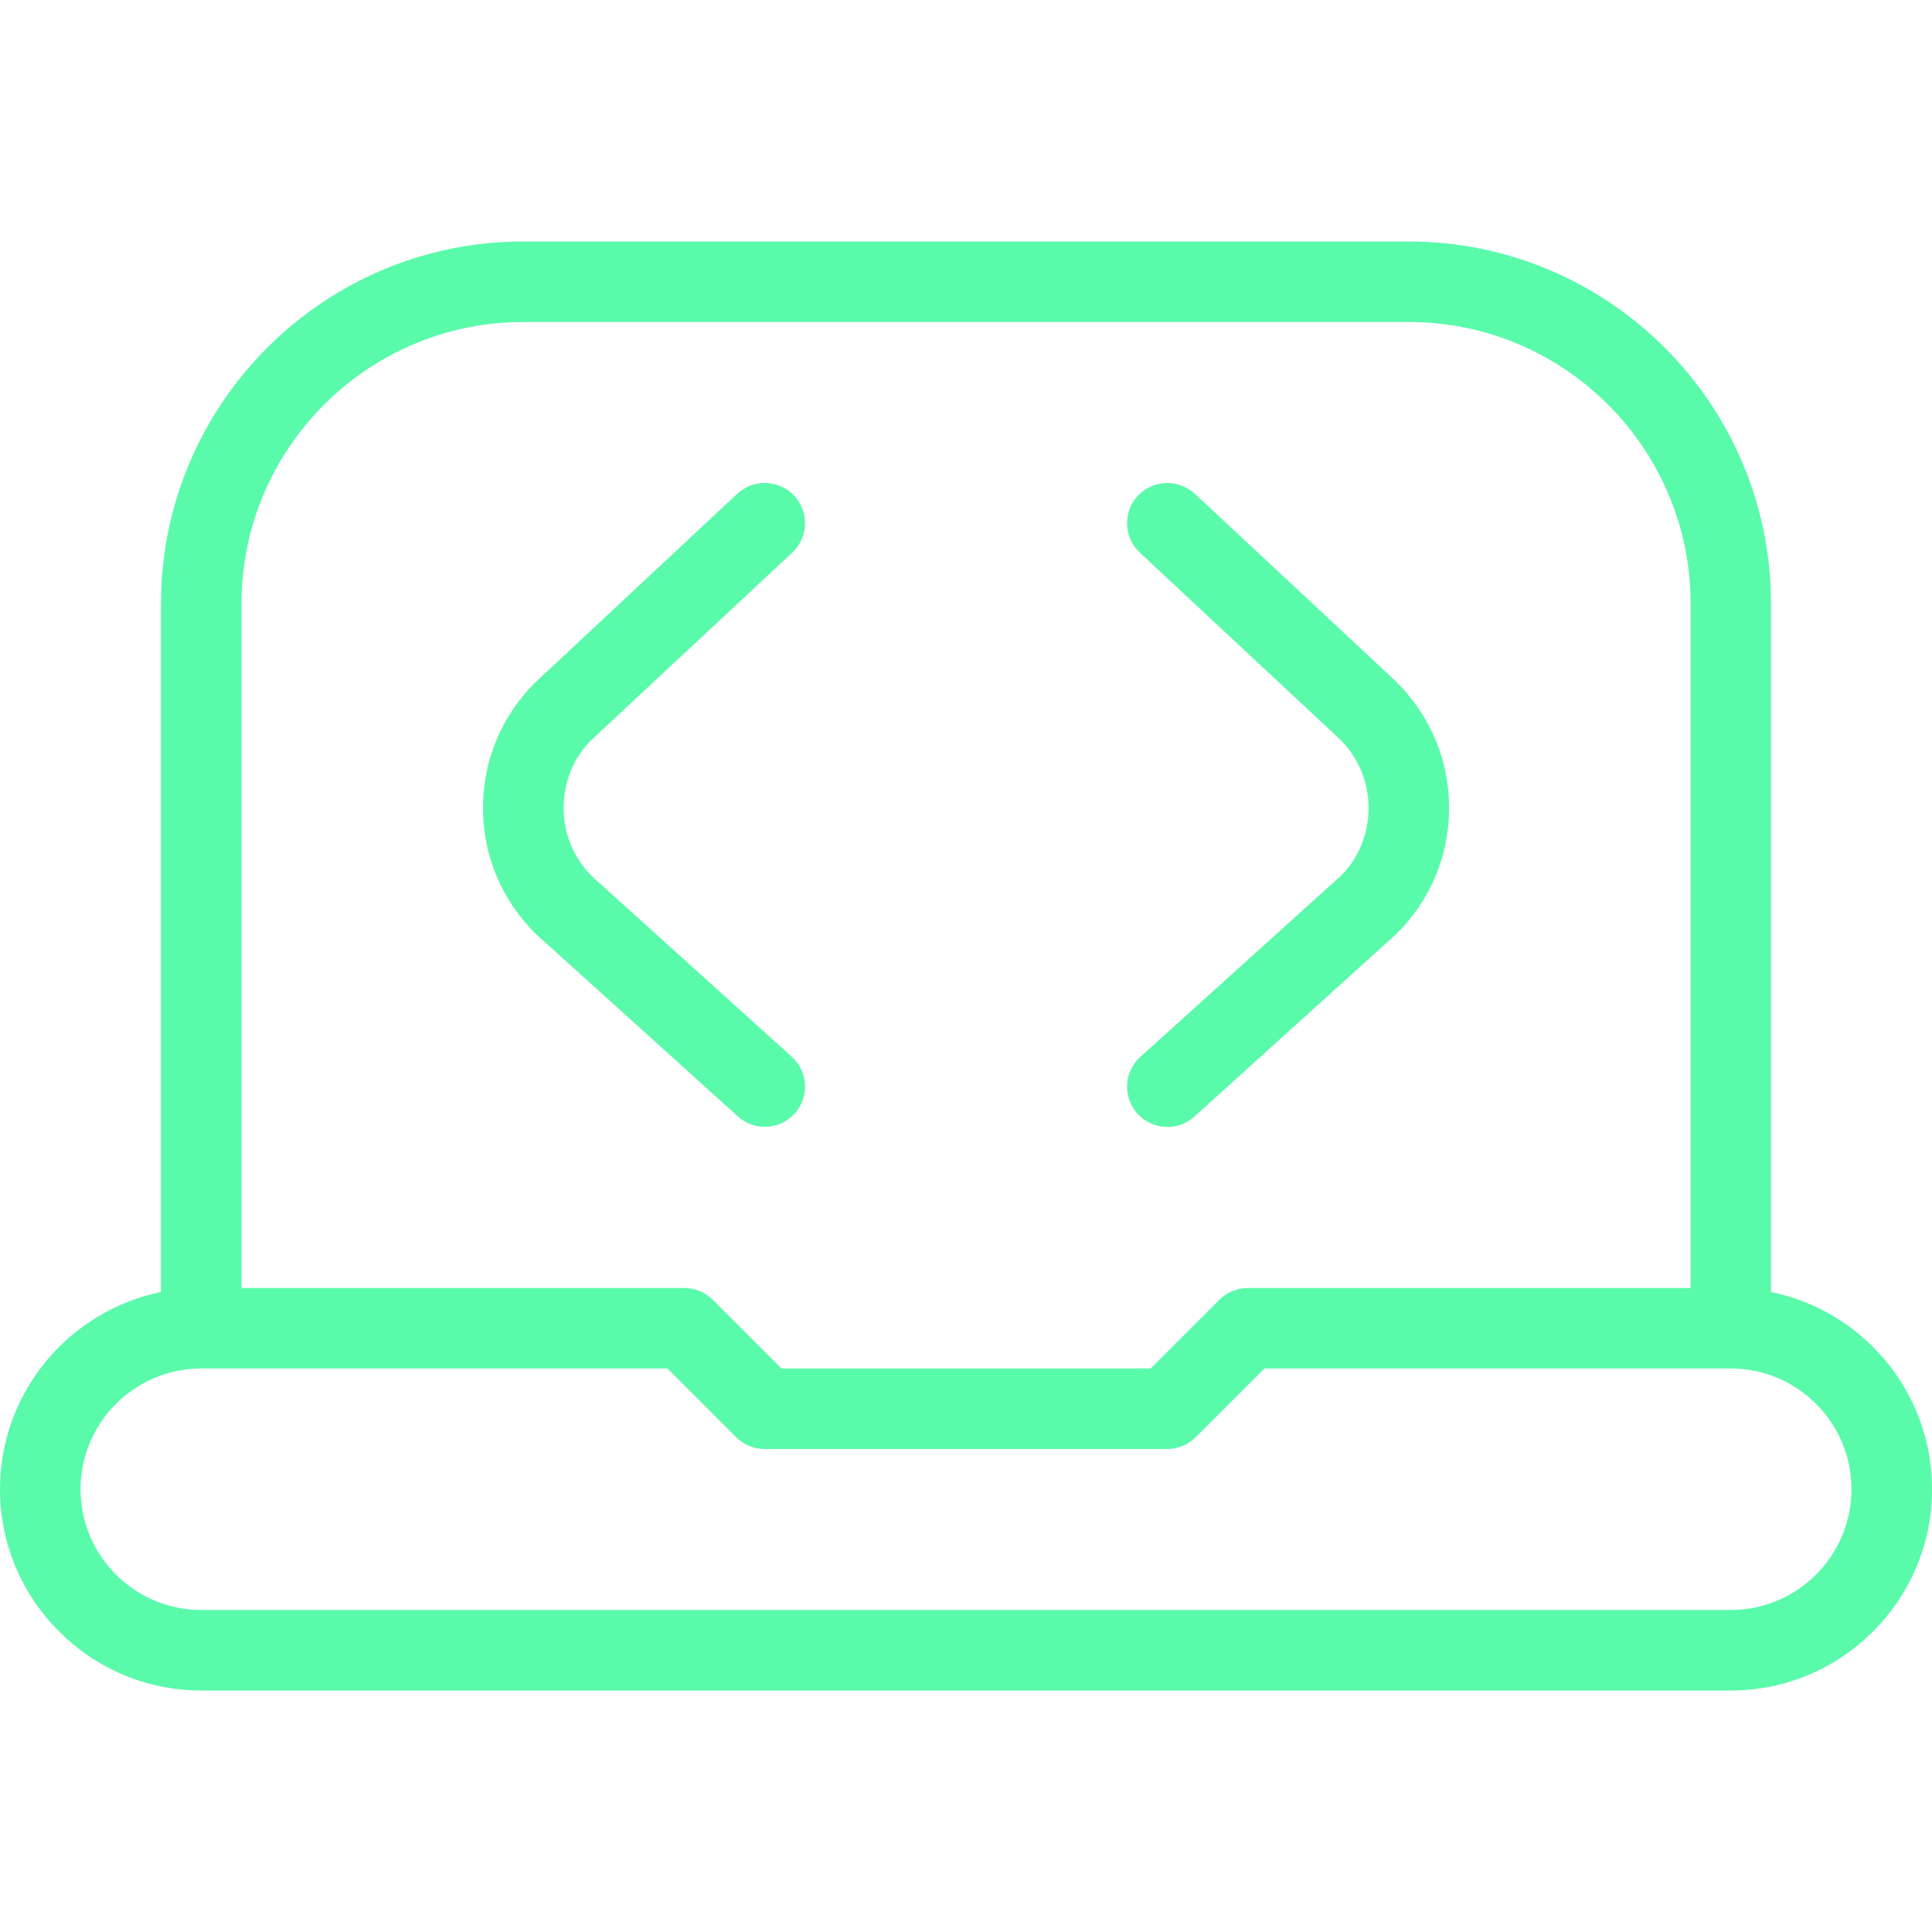 <svg width="28" height="28" viewBox="0 0 28 28" fill="none" xmlns="http://www.w3.org/2000/svg">
<g clip-path="url(#clip0_10662_11044)">
<path d="M7.783 13.554C7.273 13.053 7.002 12.408 7 11.718C6.998 11.028 7.265 10.381 7.753 9.895L10.685 7.156C10.922 6.937 11.29 6.95 11.51 7.184C11.73 7.42 11.717 7.79 11.482 8.009L8.563 10.732C8.312 10.984 8.167 11.338 8.168 11.712C8.168 12.088 8.317 12.44 8.584 12.704L11.475 15.315C11.714 15.531 11.733 15.899 11.517 16.139C11.402 16.266 11.243 16.331 11.085 16.331C10.944 16.331 10.805 16.282 10.694 16.18L7.784 13.552L7.783 13.554ZM19.424 10.719C19.69 10.985 19.836 11.339 19.834 11.714C19.834 12.09 19.685 12.443 19.437 12.689L16.527 15.317C16.288 15.533 16.269 15.902 16.485 16.141C16.601 16.268 16.759 16.333 16.918 16.333C17.058 16.333 17.198 16.284 17.309 16.183L20.237 13.536C20.727 13.052 20.999 12.406 21.001 11.717C21.003 11.027 20.736 10.38 20.235 9.879L17.316 7.156C17.079 6.937 16.711 6.951 16.491 7.184C16.271 7.42 16.284 7.79 16.519 8.009L19.424 10.719ZM28.001 21.583C28.001 23.191 26.692 24.5 25.084 24.5H2.917C1.309 24.5 0 23.191 0 21.583C0 20.175 1.003 18.997 2.333 18.725V8.75C2.333 5.856 4.689 3.5 7.583 3.5H20.417C23.311 3.5 25.667 5.856 25.667 8.75V18.725C26.997 18.996 28.001 20.174 28.001 21.583ZM3.5 8.75V18.667H9.917C10.072 18.667 10.22 18.729 10.33 18.837L11.326 19.833H16.676L17.673 18.837C17.782 18.727 17.93 18.667 18.086 18.667H24.502V8.75C24.502 6.498 22.671 4.667 20.419 4.667H7.583C5.332 4.667 3.5 6.498 3.5 8.75ZM26.833 21.583C26.833 20.619 26.048 19.833 25.083 19.833H18.325L17.328 20.83C17.219 20.939 17.071 21 16.916 21H11.082C10.927 21 10.779 20.938 10.669 20.83L9.673 19.833H2.917C1.952 19.833 1.167 20.619 1.167 21.583C1.167 22.548 1.952 23.333 2.917 23.333H25.083C26.048 23.333 26.833 22.548 26.833 21.583Z" fill="#5AFAAB"/>
</g>
<defs>
<clipPath id="clip0_10662_11044">
<rect width="28" height="28" fill="white"/>
</clipPath>
</defs>
</svg>
